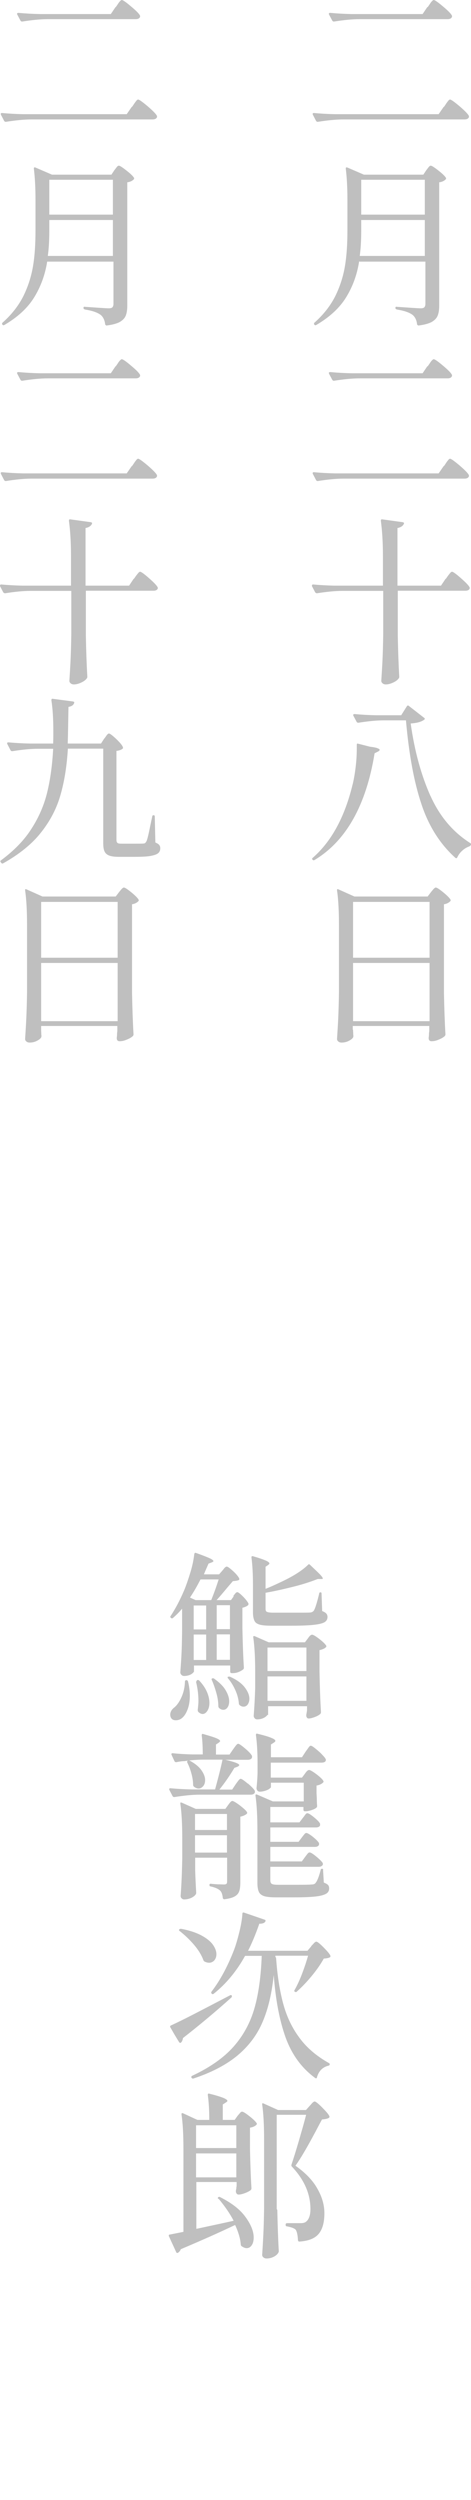 <svg width="39" height="207" viewBox="0 0 39 207" fill="none" xmlns="http://www.w3.org/2000/svg">
<g clip-path="url(#clip0_252_135)">
<path d="M36.749 8.86C36.811 8.786 36.872 8.687 36.946 8.575C37.02 8.464 37.081 8.39 37.131 8.328C37.18 8.266 37.229 8.241 37.266 8.241C37.352 8.241 37.61 8.427 38.041 8.786C38.471 9.158 38.73 9.418 38.816 9.579C38.84 9.629 38.84 9.678 38.816 9.728C38.754 9.839 38.643 9.889 38.459 9.889H28.435C27.808 9.889 27.107 9.963 26.32 10.087H26.271C26.271 10.087 26.197 10.062 26.172 10.013L25.902 9.492C25.902 9.492 25.889 9.468 25.889 9.431C25.889 9.381 25.926 9.356 25.988 9.356C26.529 9.406 27.132 9.443 27.783 9.455H36.319L36.737 8.848L36.749 8.86ZM35.409 0.595C35.409 0.595 35.507 0.459 35.581 0.347C35.655 0.223 35.729 0.136 35.778 0.087C35.827 0.037 35.876 0 35.913 0C35.999 0 36.257 0.173 36.663 0.52C37.081 0.867 37.327 1.115 37.413 1.276C37.438 1.326 37.438 1.376 37.413 1.425C37.352 1.537 37.241 1.586 37.057 1.586H29.776C29.149 1.586 28.448 1.661 27.66 1.784H27.611C27.611 1.784 27.538 1.76 27.513 1.71L27.242 1.202C27.242 1.202 27.23 1.177 27.23 1.14C27.23 1.091 27.267 1.066 27.353 1.066C27.882 1.115 28.485 1.152 29.136 1.165H34.991L35.384 0.582L35.409 0.595Z" fill="#BFBFBF"/>
<path d="M29.739 21.637C29.567 22.752 29.198 23.744 28.657 24.623C28.115 25.503 27.291 26.259 26.197 26.904C26.135 26.941 26.086 26.941 26.037 26.891C26.012 26.866 26 26.842 26 26.804C26 26.767 26 26.742 26.037 26.718C26.775 26.061 27.341 25.342 27.747 24.549C28.14 23.756 28.411 22.926 28.558 22.058C28.706 21.191 28.767 20.199 28.767 19.084V16.482C28.767 15.515 28.718 14.685 28.632 13.966V13.941C28.632 13.867 28.669 13.842 28.755 13.867L30.133 14.462H35.052L35.298 14.09C35.298 14.09 35.396 13.966 35.47 13.867C35.544 13.768 35.605 13.718 35.667 13.718C35.753 13.718 35.962 13.854 36.294 14.115C36.626 14.375 36.835 14.573 36.922 14.722C36.946 14.759 36.946 14.809 36.897 14.858C36.774 14.982 36.589 15.069 36.368 15.094V25.293C36.368 25.627 36.331 25.9 36.245 26.123C36.159 26.346 35.999 26.507 35.753 26.656C35.507 26.792 35.138 26.891 34.658 26.953H34.634C34.634 26.953 34.548 26.916 34.535 26.854C34.499 26.519 34.376 26.259 34.179 26.086C33.908 25.875 33.478 25.726 32.863 25.627C32.789 25.602 32.74 25.565 32.74 25.503C32.74 25.416 32.777 25.379 32.863 25.404C33.97 25.479 34.622 25.528 34.831 25.528C34.978 25.528 35.077 25.503 35.138 25.441C35.187 25.379 35.224 25.293 35.224 25.169V21.662H29.776L29.739 21.637ZM29.911 19.084C29.911 19.865 29.874 20.571 29.788 21.191H35.175V18.217H29.911V19.084ZM35.175 17.77V14.883H29.911V17.77H35.175Z" fill="#BFBFBF"/>
<path d="M36.749 38.602C36.811 38.528 36.872 38.428 36.946 38.317C37.02 38.205 37.081 38.131 37.131 38.069C37.18 38.007 37.229 37.982 37.266 37.982C37.352 37.982 37.61 38.168 38.041 38.528C38.471 38.899 38.73 39.16 38.816 39.321C38.84 39.37 38.84 39.42 38.816 39.469C38.754 39.581 38.643 39.63 38.459 39.63H28.435C27.808 39.63 27.107 39.705 26.32 39.829H26.271C26.271 39.829 26.197 39.804 26.172 39.754L25.902 39.234C25.902 39.234 25.889 39.209 25.889 39.172C25.889 39.122 25.926 39.097 25.988 39.097C26.529 39.147 27.132 39.184 27.783 39.197H36.319L36.737 38.589L36.749 38.602ZM35.409 30.336C35.409 30.336 35.507 30.2 35.581 30.088C35.655 29.964 35.729 29.878 35.778 29.828C35.827 29.779 35.876 29.741 35.913 29.741C35.999 29.741 36.257 29.915 36.663 30.262C37.081 30.609 37.327 30.857 37.413 31.018C37.438 31.067 37.438 31.117 37.413 31.166C37.352 31.278 37.241 31.328 37.057 31.328H29.776C29.149 31.328 28.448 31.402 27.66 31.526H27.611C27.611 31.526 27.538 31.501 27.513 31.451L27.242 30.943C27.242 30.943 27.23 30.919 27.23 30.881C27.23 30.832 27.267 30.807 27.353 30.807C27.882 30.857 28.485 30.894 29.136 30.906H34.991L35.384 30.324L35.409 30.336Z" fill="#BFBFBF"/>
<path d="M36.922 47.921C36.922 47.921 37.02 47.772 37.094 47.673C37.167 47.574 37.241 47.487 37.291 47.425C37.34 47.376 37.389 47.338 37.426 47.338C37.512 47.338 37.758 47.512 38.151 47.859C38.545 48.206 38.791 48.454 38.877 48.615C38.902 48.664 38.902 48.714 38.877 48.764C38.816 48.863 38.705 48.912 38.533 48.912H32.937V52.617C32.961 53.844 32.998 54.984 33.06 56.038C33.06 56.087 33.047 56.137 33.011 56.174C32.924 56.298 32.777 56.41 32.568 56.509C32.359 56.608 32.15 56.67 31.953 56.67C31.842 56.67 31.756 56.645 31.682 56.583C31.608 56.521 31.572 56.459 31.572 56.372C31.608 55.79 31.645 55.22 31.67 54.675C31.695 54.129 31.719 53.398 31.731 52.506V48.925H28.361C27.734 48.925 27.033 48.999 26.246 49.123H26.221C26.221 49.123 26.135 49.098 26.099 49.048L25.828 48.528V48.466C25.828 48.466 25.852 48.392 25.914 48.392C26.443 48.441 27.046 48.478 27.697 48.491H31.707V46.037C31.707 44.91 31.645 43.931 31.535 43.125C31.535 43.088 31.535 43.051 31.559 43.026C31.584 43.001 31.608 42.989 31.645 43.001L33.343 43.236C33.441 43.261 33.478 43.298 33.441 43.373C33.367 43.546 33.183 43.67 32.912 43.72V48.491H36.516L36.897 47.921H36.922Z" fill="#BFBFBF"/>
<path d="M29.542 61.664C29.542 61.664 29.542 61.602 29.567 61.577C29.591 61.565 29.616 61.565 29.653 61.577L30.625 61.825C30.92 61.862 31.129 61.899 31.252 61.949C31.375 61.998 31.436 62.036 31.436 62.085C31.436 62.135 31.387 62.184 31.289 62.234L31.018 62.37C30.317 66.683 28.657 69.632 26.049 71.206C25.988 71.243 25.939 71.243 25.889 71.193C25.828 71.132 25.828 71.082 25.889 71.032C26.652 70.363 27.316 69.533 27.869 68.517C28.423 67.501 28.853 66.348 29.173 65.047C29.284 64.638 29.37 64.142 29.444 63.547C29.518 62.953 29.542 62.432 29.542 61.974V61.676V61.664ZM35.642 65.889C36.405 67.6 37.512 68.901 38.939 69.805C39.012 69.855 39.025 69.905 39 69.954C39 69.954 38.939 70.041 38.865 70.078C38.656 70.153 38.459 70.264 38.287 70.425C38.102 70.586 37.967 70.772 37.869 70.983C37.819 71.07 37.77 71.082 37.709 71.032C36.442 69.892 35.495 68.405 34.892 66.571C34.277 64.737 33.859 62.432 33.613 59.644H31.793C31.166 59.644 30.465 59.718 29.677 59.842H29.628C29.628 59.842 29.555 59.817 29.53 59.768L29.259 59.26C29.259 59.26 29.247 59.235 29.247 59.198C29.247 59.148 29.284 59.123 29.37 59.123C29.899 59.173 30.502 59.21 31.153 59.222H33.22L33.687 58.479C33.736 58.405 33.798 58.392 33.859 58.454L35.101 59.421C35.175 59.47 35.187 59.52 35.163 59.557C34.941 59.755 34.548 59.867 34.007 59.904C34.327 62.197 34.88 64.192 35.642 65.902V65.889Z" fill="#BFBFBF"/>
<path d="M29.235 85.271C29.235 85.395 29.247 85.482 29.247 85.556C29.247 85.63 29.247 85.68 29.259 85.717V85.779C29.271 85.903 29.173 86.015 28.964 86.138C28.755 86.262 28.534 86.324 28.288 86.324C28.177 86.324 28.091 86.3 28.017 86.238C27.943 86.176 27.906 86.114 27.906 86.027C27.943 85.445 27.98 84.874 28.005 84.329C28.029 83.784 28.054 83.053 28.066 82.161V76.609C28.066 75.444 28.017 74.477 27.906 73.721V73.697C27.906 73.697 27.906 73.635 27.931 73.622C27.955 73.61 27.98 73.622 28.017 73.635L29.345 74.23H35.409L35.691 73.858C35.691 73.858 35.79 73.734 35.876 73.635C35.962 73.536 36.036 73.486 36.085 73.486C36.171 73.486 36.38 73.622 36.7 73.882C37.02 74.143 37.229 74.353 37.303 74.49C37.327 74.527 37.327 74.576 37.278 74.626C37.155 74.75 36.983 74.837 36.761 74.874V82.235C36.786 83.474 36.823 84.614 36.885 85.643C36.885 85.705 36.86 85.754 36.823 85.791C36.712 85.891 36.552 85.99 36.331 86.076C36.11 86.176 35.913 86.213 35.728 86.213C35.593 86.213 35.507 86.138 35.495 85.99C35.495 85.928 35.495 85.878 35.507 85.841C35.507 85.791 35.519 85.73 35.519 85.668C35.519 85.606 35.519 85.507 35.544 85.382V84.949H29.21V85.246L29.235 85.271ZM35.569 79.298V74.676H29.235V79.298H35.569ZM29.235 79.732V84.552H35.569V79.732H29.235Z" fill="#BFBFBF"/>
<path d="M10.921 8.86C10.983 8.786 11.044 8.687 11.118 8.575C11.192 8.464 11.254 8.39 11.303 8.328C11.352 8.266 11.401 8.241 11.438 8.241C11.524 8.241 11.782 8.427 12.213 8.786C12.643 9.158 12.902 9.418 12.988 9.579C13.012 9.629 13.012 9.678 12.988 9.728C12.926 9.839 12.816 9.889 12.631 9.889H2.607C1.98 9.889 1.279 9.963 0.492 10.087H0.443C0.443 10.087 0.369 10.062 0.344 10.013L0.074 9.492C0.074 9.492 0.062 9.468 0.062 9.431C0.062 9.381 0.098 9.356 0.16 9.356C0.701 9.406 1.304 9.443 1.956 9.455H10.491L10.909 8.848L10.921 8.86ZM9.581 0.595C9.581 0.595 9.679 0.459 9.753 0.347C9.827 0.223 9.901 0.136 9.95 0.087C9.999 0.037 10.048 0 10.085 0C10.171 0 10.43 0.173 10.835 0.52C11.254 0.867 11.5 1.115 11.586 1.276C11.61 1.326 11.61 1.376 11.586 1.425C11.524 1.537 11.414 1.586 11.229 1.586H3.96C3.333 1.586 2.632 1.661 1.845 1.784H1.796C1.796 1.784 1.722 1.76 1.697 1.71L1.427 1.202C1.427 1.202 1.414 1.177 1.414 1.14C1.414 1.091 1.451 1.066 1.537 1.066C2.066 1.115 2.669 1.152 3.321 1.165H9.175L9.569 0.582L9.581 0.595Z" fill="#BFBFBF"/>
<path d="M3.911 21.637C3.739 22.752 3.37 23.744 2.829 24.623C2.288 25.503 1.464 26.259 0.369 26.904C0.307 26.941 0.258 26.941 0.209 26.891C0.184 26.866 0.172 26.842 0.172 26.804C0.172 26.767 0.172 26.742 0.209 26.718C0.947 26.061 1.513 25.342 1.919 24.549C2.312 23.756 2.583 22.926 2.73 22.058C2.878 21.191 2.939 20.199 2.939 19.084V16.482C2.939 15.515 2.89 14.685 2.804 13.966V13.941C2.804 13.867 2.841 13.842 2.927 13.867L4.305 14.462H9.224L9.47 14.09C9.47 14.09 9.569 13.966 9.642 13.867C9.716 13.768 9.778 13.718 9.839 13.718C9.925 13.718 10.134 13.854 10.466 14.115C10.798 14.375 11.008 14.573 11.094 14.722C11.118 14.759 11.118 14.809 11.069 14.858C10.946 14.982 10.761 15.069 10.54 15.094V25.293C10.54 25.627 10.503 25.9 10.417 26.123C10.331 26.346 10.171 26.507 9.925 26.656C9.679 26.792 9.31 26.891 8.831 26.953H8.806C8.806 26.953 8.72 26.916 8.708 26.854C8.671 26.519 8.548 26.259 8.351 26.086C8.08 25.875 7.65 25.726 7.035 25.627C6.961 25.602 6.912 25.565 6.912 25.503C6.912 25.416 6.949 25.379 7.035 25.404C8.142 25.479 8.794 25.528 9.003 25.528C9.15 25.528 9.249 25.503 9.31 25.441C9.359 25.379 9.396 25.293 9.396 25.169V21.662H3.911V21.637ZM4.083 19.084C4.083 19.865 4.046 20.571 3.96 21.191H9.347V18.217H4.083V19.084ZM9.347 17.77V14.883H4.083V17.77H9.347Z" fill="#BFBFBF"/>
<path d="M10.921 38.602C10.983 38.528 11.044 38.428 11.118 38.317C11.192 38.205 11.254 38.131 11.303 38.069C11.352 38.007 11.401 37.982 11.438 37.982C11.524 37.982 11.782 38.168 12.213 38.528C12.643 38.899 12.902 39.16 12.988 39.321C13.012 39.37 13.012 39.42 12.988 39.469C12.926 39.581 12.816 39.63 12.631 39.63H2.607C1.98 39.63 1.279 39.705 0.492 39.829H0.443C0.443 39.829 0.369 39.804 0.344 39.754L0.074 39.234C0.074 39.234 0.062 39.209 0.062 39.172C0.062 39.122 0.098 39.097 0.16 39.097C0.701 39.147 1.304 39.184 1.956 39.197H10.491L10.909 38.589L10.921 38.602ZM9.581 30.336C9.581 30.336 9.679 30.2 9.753 30.088C9.827 29.964 9.901 29.878 9.95 29.828C9.999 29.779 10.048 29.741 10.085 29.741C10.171 29.741 10.43 29.915 10.835 30.262C11.254 30.609 11.5 30.857 11.586 31.018C11.61 31.067 11.61 31.117 11.586 31.166C11.524 31.278 11.414 31.328 11.229 31.328H3.96C3.333 31.328 2.632 31.402 1.845 31.526H1.796C1.796 31.526 1.722 31.501 1.697 31.451L1.427 30.943C1.427 30.943 1.414 30.919 1.414 30.881C1.414 30.832 1.451 30.807 1.537 30.807C2.066 30.857 2.669 30.894 3.321 30.906H9.175L9.569 30.324L9.581 30.336Z" fill="#BFBFBF"/>
<path d="M11.094 47.921C11.094 47.921 11.192 47.772 11.266 47.673C11.34 47.574 11.413 47.487 11.463 47.425C11.512 47.376 11.561 47.338 11.598 47.338C11.684 47.338 11.93 47.512 12.324 47.859C12.717 48.206 12.963 48.454 13.049 48.615C13.074 48.664 13.074 48.714 13.049 48.764C12.988 48.863 12.877 48.912 12.705 48.912H7.109V52.617C7.133 53.844 7.17 54.984 7.232 56.038C7.232 56.087 7.219 56.137 7.183 56.174C7.096 56.298 6.949 56.41 6.74 56.509C6.531 56.608 6.322 56.67 6.125 56.67C6.014 56.67 5.928 56.645 5.854 56.583C5.781 56.521 5.744 56.459 5.744 56.372C5.781 55.79 5.817 55.22 5.842 54.675C5.867 54.129 5.891 53.398 5.904 52.506V48.925H2.534C1.906 48.925 1.205 48.999 0.418 49.123H0.394C0.394 49.123 0.307 49.098 0.271 49.048L0 48.528V48.466C0 48.466 0.025 48.392 0.086 48.392C0.615 48.441 1.218 48.478 1.869 48.491H5.879V46.037C5.879 44.91 5.817 43.931 5.707 43.125C5.707 43.088 5.707 43.051 5.731 43.026C5.756 43.001 5.781 42.989 5.817 43.001L7.515 43.236C7.613 43.261 7.65 43.298 7.613 43.373C7.539 43.546 7.355 43.67 7.084 43.72V48.491H10.688L11.069 47.921H11.094Z" fill="#BFBFBF"/>
<path d="M8.646 61.143C8.646 61.143 8.72 61.044 8.769 60.97C8.818 60.895 8.868 60.834 8.905 60.796C8.941 60.759 8.978 60.734 9.028 60.734C9.101 60.734 9.298 60.883 9.606 61.168C9.913 61.465 10.11 61.689 10.171 61.85C10.196 61.899 10.196 61.949 10.147 61.998C10.036 62.085 9.876 62.147 9.643 62.172V69.533C9.643 69.657 9.667 69.743 9.729 69.793C9.778 69.843 9.901 69.855 10.085 69.855H11.02C11.487 69.855 11.783 69.855 11.881 69.843C11.955 69.843 12.004 69.818 12.028 69.793C12.053 69.768 12.09 69.719 12.127 69.657C12.176 69.558 12.25 69.297 12.336 68.888C12.422 68.48 12.508 68.046 12.607 67.6C12.607 67.525 12.656 67.501 12.729 67.501C12.791 67.501 12.816 67.538 12.816 67.624L12.865 69.756C13.025 69.83 13.135 69.892 13.185 69.967C13.246 70.041 13.271 70.128 13.271 70.239C13.271 70.413 13.209 70.561 13.074 70.661C12.939 70.76 12.705 70.834 12.385 70.884C12.065 70.933 11.586 70.946 10.971 70.946H9.852C9.483 70.946 9.212 70.908 9.028 70.834C8.843 70.76 8.708 70.636 8.646 70.475C8.572 70.314 8.548 70.078 8.548 69.768V61.986H5.621C5.535 63.411 5.338 64.675 5.018 65.79C4.711 66.893 4.182 67.934 3.419 68.901C2.669 69.868 1.611 70.722 0.271 71.478C0.197 71.516 0.148 71.503 0.111 71.454L0.062 71.392C0.012 71.317 0.025 71.268 0.086 71.231C1.156 70.438 2.005 69.57 2.607 68.616C3.222 67.662 3.653 66.658 3.911 65.592C4.169 64.526 4.329 63.337 4.403 61.998H3.136C2.509 61.998 1.808 62.073 1.021 62.197H0.972C0.972 62.197 0.898 62.172 0.873 62.122L0.603 61.602C0.603 61.602 0.59 61.577 0.59 61.54C0.59 61.49 0.627 61.465 0.689 61.465C1.23 61.515 1.833 61.552 2.485 61.565H4.403C4.403 61.416 4.415 61.193 4.415 60.908V60.462C4.415 59.545 4.366 58.715 4.256 57.983C4.256 57.946 4.256 57.909 4.28 57.884C4.305 57.859 4.329 57.847 4.366 57.859L6.051 58.082C6.137 58.107 6.174 58.144 6.137 58.219C6.076 58.392 5.916 58.491 5.67 58.529C5.645 59.879 5.633 60.883 5.608 61.565H8.363L8.634 61.143H8.646Z" fill="#BFBFBF"/>
<path d="M3.407 85.271C3.407 85.395 3.419 85.482 3.419 85.556C3.419 85.63 3.419 85.68 3.432 85.717V85.779C3.444 85.903 3.345 86.015 3.136 86.138C2.927 86.262 2.706 86.324 2.46 86.324C2.349 86.324 2.263 86.3 2.189 86.238C2.116 86.176 2.079 86.114 2.079 86.027C2.116 85.445 2.152 84.874 2.177 84.329C2.202 83.784 2.226 83.053 2.239 82.161V76.609C2.239 75.444 2.189 74.477 2.079 73.721V73.697C2.079 73.697 2.079 73.635 2.103 73.622C2.128 73.61 2.152 73.622 2.189 73.635L3.518 74.23H9.581L9.864 73.858C9.864 73.858 9.962 73.734 10.048 73.635C10.134 73.536 10.208 73.486 10.257 73.486C10.344 73.486 10.553 73.622 10.872 73.882C11.192 74.143 11.401 74.353 11.475 74.49C11.5 74.527 11.5 74.576 11.45 74.626C11.327 74.75 11.155 74.837 10.934 74.874V82.235C10.959 83.474 10.995 84.614 11.057 85.643C11.057 85.705 11.032 85.754 10.995 85.791C10.885 85.891 10.725 85.99 10.503 86.076C10.282 86.176 10.085 86.213 9.901 86.213C9.765 86.213 9.679 86.138 9.667 85.99C9.667 85.928 9.667 85.878 9.679 85.841C9.679 85.791 9.692 85.73 9.692 85.668C9.692 85.606 9.692 85.507 9.716 85.382V84.949H3.407V85.246V85.271ZM9.741 79.298V74.676H3.407V79.298H9.741ZM3.407 79.732V84.552H9.741V79.732H3.407Z" fill="#BFBFBF"/>
<path d="M19.309 132.164C19.309 132.164 19.383 132.053 19.457 131.966C19.531 131.867 19.592 131.83 19.654 131.83C19.727 131.83 19.887 131.954 20.121 132.189C20.355 132.425 20.502 132.623 20.576 132.772C20.576 132.833 20.576 132.883 20.527 132.92C20.404 133.019 20.244 133.081 20.072 133.119V134.829C20.096 136.031 20.133 137.109 20.195 138.088C20.195 138.15 20.17 138.199 20.121 138.237C20.023 138.311 19.9 138.385 19.74 138.447C19.58 138.509 19.42 138.534 19.272 138.534H19.186C19.113 138.534 19.063 138.497 19.063 138.41V137.902H16.062V138.41C16.062 138.41 15.976 138.546 15.816 138.633C15.656 138.72 15.46 138.769 15.238 138.769C15.165 138.769 15.091 138.745 15.029 138.683C14.968 138.621 14.931 138.559 14.931 138.472C14.968 137.951 15.005 137.443 15.029 136.948C15.054 136.452 15.066 135.82 15.078 135.052V133.193C14.857 133.466 14.611 133.713 14.328 133.961C14.279 134.011 14.23 134.011 14.168 133.974H14.156C14.095 133.899 14.082 133.85 14.131 133.8C14.513 133.218 14.894 132.511 15.251 131.669C15.435 131.223 15.607 130.714 15.779 130.144C15.952 129.574 16.038 129.079 16.087 128.67C16.111 128.583 16.161 128.546 16.235 128.583C16.763 128.769 17.132 128.918 17.354 129.017C17.575 129.116 17.674 129.203 17.674 129.265C17.674 129.289 17.624 129.326 17.538 129.364L17.268 129.463C17.095 129.859 16.96 130.157 16.886 130.355H18.141L18.411 130.045C18.411 130.045 18.497 129.946 18.571 129.847C18.645 129.76 18.719 129.711 18.78 129.711C18.854 129.711 19.026 129.835 19.297 130.082C19.567 130.33 19.727 130.529 19.801 130.677C19.826 130.739 19.826 130.789 19.777 130.826C19.703 130.863 19.531 130.9 19.285 130.913L18.817 131.458C18.448 131.904 18.153 132.251 17.932 132.487H19.125L19.358 132.164H19.309ZM15.423 139.104H15.435C15.509 139.129 15.558 139.166 15.57 139.228C15.669 139.624 15.718 140.021 15.718 140.405C15.718 140.789 15.669 141.161 15.558 141.471C15.447 141.781 15.312 142.029 15.14 142.19C14.968 142.363 14.771 142.437 14.55 142.437C14.365 142.437 14.23 142.363 14.156 142.227C14.119 142.152 14.095 142.066 14.095 141.979C14.095 141.756 14.205 141.545 14.439 141.372C14.66 141.186 14.869 140.888 15.041 140.492C15.214 140.095 15.3 139.674 15.312 139.24C15.312 139.166 15.349 139.116 15.435 139.116L15.423 139.104ZM17.489 132.487C17.76 131.817 17.956 131.247 18.104 130.776H16.604C16.333 131.297 16.05 131.805 15.73 132.276L16.198 132.487H17.477H17.489ZM17.071 132.933H16.038V134.915H17.071V132.933ZM17.071 135.337H16.038V137.443H17.071V135.337ZM16.259 139.228C16.259 139.228 16.284 139.129 16.333 139.104H16.407C16.407 139.104 16.468 139.104 16.505 139.154C16.8 139.476 17.009 139.786 17.145 140.108C17.28 140.43 17.341 140.727 17.341 141C17.341 141.273 17.28 141.483 17.169 141.657C17.058 141.83 16.923 141.917 16.776 141.917C16.653 141.917 16.542 141.855 16.419 141.744C16.382 141.682 16.37 141.632 16.37 141.582C16.407 141.285 16.431 141.037 16.431 140.851C16.431 140.343 16.37 139.81 16.235 139.265V139.24L16.259 139.228ZM17.514 139.03C17.514 139.03 17.538 138.98 17.575 138.968C17.649 138.943 17.698 138.968 17.735 138.992C18.165 139.302 18.485 139.612 18.682 139.947C18.879 140.281 18.977 140.579 18.977 140.864C18.977 141.074 18.928 141.248 18.842 141.372C18.744 141.508 18.633 141.57 18.485 141.57C18.362 141.57 18.252 141.52 18.141 141.421C18.104 141.384 18.079 141.335 18.079 141.273C18.079 140.95 18.03 140.591 17.919 140.194C17.809 139.798 17.686 139.439 17.538 139.104C17.514 139.079 17.514 139.042 17.526 139.017L17.514 139.03ZM19.039 134.891V132.908H17.944V134.891H19.039ZM17.944 135.324V137.431H19.039V135.324H17.944ZM18.879 138.831H18.891C18.891 138.831 18.989 138.807 19.051 138.831C19.592 139.079 19.998 139.364 20.256 139.699C20.515 140.033 20.65 140.356 20.65 140.653C20.65 140.839 20.601 141 20.515 141.124C20.428 141.248 20.305 141.31 20.17 141.31C20.059 141.31 19.949 141.273 19.85 141.186C19.801 141.149 19.777 141.099 19.777 141.037C19.752 140.703 19.666 140.343 19.494 139.959C19.322 139.575 19.125 139.253 18.891 138.98C18.83 138.906 18.83 138.856 18.891 138.819L18.879 138.831ZM21.978 131.557C22.298 131.433 22.692 131.26 23.134 131.049C24.216 130.553 25.004 130.058 25.508 129.562C25.557 129.5 25.606 129.5 25.668 129.562C26.061 129.934 26.332 130.194 26.492 130.355C26.639 130.516 26.726 130.628 26.726 130.69C26.726 130.714 26.713 130.739 26.676 130.739C26.652 130.739 26.615 130.739 26.578 130.739H26.307C25.803 130.937 25.151 131.161 24.364 131.359C23.577 131.557 22.777 131.743 21.99 131.879V133.23C21.99 133.354 22.027 133.428 22.113 133.465C22.2 133.503 22.372 133.527 22.642 133.527H24.216C25.041 133.527 25.52 133.527 25.643 133.515C25.803 133.515 25.914 133.453 25.988 133.354C26.098 133.18 26.246 132.71 26.43 131.941C26.43 131.867 26.48 131.842 26.553 131.842C26.602 131.842 26.627 131.879 26.627 131.966L26.676 133.391C26.849 133.465 26.959 133.527 27.021 133.602C27.082 133.676 27.119 133.763 27.119 133.874C27.119 134.06 27.045 134.209 26.885 134.308C26.726 134.407 26.443 134.482 26.012 134.531C25.594 134.581 24.979 134.606 24.167 134.606H22.482C22.052 134.606 21.72 134.581 21.511 134.519C21.289 134.457 21.142 134.358 21.068 134.197C20.994 134.036 20.945 133.812 20.945 133.503V131.185C20.945 130.38 20.908 129.636 20.822 128.955V128.93C20.822 128.856 20.871 128.831 20.957 128.856C21.474 129.004 21.818 129.128 22.015 129.215C22.212 129.302 22.31 129.388 22.31 129.45C22.31 129.475 22.273 129.525 22.212 129.574L21.99 129.723V131.569L21.978 131.557ZM22.15 141.991C22.15 141.991 22.052 142.128 21.867 142.227C21.671 142.326 21.486 142.363 21.289 142.363C21.216 142.363 21.142 142.338 21.093 142.276C21.043 142.214 21.006 142.152 21.006 142.066C21.068 141.31 21.105 140.541 21.13 139.761V138.447C21.13 137.282 21.08 136.316 20.97 135.56V135.535C20.97 135.461 21.006 135.448 21.093 135.473L22.249 135.981H25.25L25.483 135.671C25.483 135.671 25.532 135.597 25.582 135.535C25.631 135.473 25.68 135.423 25.717 135.399C25.754 135.374 25.791 135.349 25.84 135.349C25.926 135.349 26.123 135.461 26.43 135.696C26.738 135.932 26.922 136.117 27.008 136.254C27.033 136.291 27.033 136.34 26.984 136.39C26.873 136.502 26.701 136.576 26.455 136.626V138.398C26.48 139.637 26.516 140.765 26.578 141.768C26.578 141.83 26.553 141.88 26.516 141.917C26.418 142.004 26.27 142.091 26.074 142.165C25.877 142.239 25.705 142.289 25.557 142.289C25.496 142.289 25.446 142.264 25.422 142.227C25.397 142.19 25.36 142.128 25.36 142.066C25.36 142.004 25.36 141.954 25.373 141.917L25.422 141.62V141.273H22.2V141.991H22.15ZM25.373 138.36V136.415H22.15V138.36H25.373ZM22.15 138.807V140.826H25.373V138.807H22.15Z" fill="#BFBFBF"/>
<path d="M20.539 147.679C20.847 147.952 21.044 148.15 21.105 148.287V148.349C21.117 148.423 21.08 148.485 21.007 148.534C20.933 148.584 20.847 148.596 20.736 148.596H16.554C15.927 148.596 15.226 148.671 14.439 148.795H14.39C14.39 148.795 14.316 148.77 14.291 148.72L14.021 148.2C14.021 148.2 14.008 148.175 14.008 148.138C14.008 148.088 14.045 148.064 14.107 148.064C14.648 148.113 15.251 148.15 15.903 148.163H17.809C18.079 147.171 18.289 146.353 18.424 145.697H16.702C16.468 145.697 16.124 145.721 15.669 145.759C16.124 145.994 16.456 146.267 16.665 146.552C16.874 146.849 16.985 147.122 16.985 147.394C16.985 147.593 16.936 147.754 16.825 147.89C16.714 148.014 16.591 148.088 16.444 148.088C16.321 148.088 16.186 148.039 16.05 147.927C16.013 147.89 15.989 147.84 15.989 147.779C15.989 147.494 15.94 147.184 15.853 146.862C15.767 146.539 15.657 146.23 15.509 145.944C15.484 145.87 15.484 145.821 15.534 145.796L15.595 145.771L15.275 145.821C15.054 145.821 14.833 145.858 14.599 145.907H14.55C14.55 145.907 14.476 145.883 14.451 145.833L14.205 145.3C14.205 145.3 14.193 145.275 14.193 145.238C14.193 145.189 14.23 145.164 14.291 145.164C14.783 145.213 15.325 145.251 15.927 145.263H16.788C16.788 144.68 16.764 144.148 16.702 143.677C16.702 143.578 16.751 143.54 16.837 143.578C17.354 143.726 17.723 143.838 17.92 143.925C18.116 144.011 18.227 144.086 18.227 144.16C18.227 144.185 18.19 144.234 18.104 144.296L17.883 144.445V145.275H19.002L19.309 144.829C19.309 144.829 19.383 144.73 19.445 144.643C19.506 144.557 19.555 144.495 19.605 144.445C19.654 144.395 19.691 144.383 19.728 144.383C19.801 144.383 19.998 144.519 20.306 144.78C20.613 145.04 20.81 145.251 20.871 145.399C20.871 145.449 20.871 145.498 20.859 145.548C20.798 145.659 20.687 145.709 20.502 145.709H18.658C19.42 145.883 19.814 146.031 19.814 146.155C19.814 146.18 19.765 146.229 19.678 146.279L19.408 146.378C19.039 146.998 18.633 147.593 18.166 148.175H19.223L19.518 147.729C19.518 147.729 19.592 147.63 19.654 147.543C19.715 147.456 19.765 147.394 19.814 147.345C19.863 147.295 19.9 147.283 19.937 147.283C20.01 147.283 20.207 147.419 20.515 147.679H20.539ZM19.851 149.476C20.17 149.724 20.379 149.91 20.453 150.046C20.478 150.083 20.478 150.133 20.429 150.183C20.306 150.294 20.121 150.369 19.9 150.418V155.858C19.9 156.156 19.875 156.391 19.814 156.577C19.752 156.763 19.629 156.912 19.432 157.023C19.236 157.135 18.953 157.209 18.572 157.259H18.547C18.547 157.259 18.461 157.221 18.448 157.159C18.424 156.874 18.35 156.664 18.239 156.552C18.079 156.391 17.821 156.28 17.44 156.193C17.366 156.193 17.342 156.143 17.342 156.069C17.342 155.995 17.378 155.97 17.465 155.97C17.637 155.995 17.821 156.007 18.03 156.019C18.239 156.019 18.412 156.032 18.559 156.032C18.658 156.032 18.719 156.007 18.756 155.97C18.793 155.933 18.805 155.858 18.805 155.759V153.814H16.161V154.842C16.186 155.672 16.222 156.304 16.247 156.713C16.247 156.775 16.235 156.825 16.198 156.862C16.124 156.974 16.001 157.06 15.829 157.147C15.657 157.221 15.46 157.271 15.251 157.271C15.177 157.271 15.103 157.246 15.042 157.184C14.98 157.122 14.956 157.06 14.956 156.974C15.029 156.057 15.066 155.04 15.091 153.913V152.227C15.091 151.062 15.042 150.096 14.931 149.34V149.315C14.931 149.315 14.931 149.253 14.956 149.241C14.98 149.241 15.005 149.241 15.042 149.253L16.21 149.774H18.658L18.891 149.451C18.891 149.451 18.953 149.365 19.002 149.303C19.051 149.241 19.088 149.204 19.125 149.166C19.162 149.142 19.199 149.117 19.236 149.117C19.322 149.117 19.531 149.241 19.851 149.476ZM16.149 151.521H18.793V150.195H16.149V151.521ZM16.149 153.392H18.793V151.955H16.149V153.392ZM26.75 154.805L26.812 155.871C26.984 155.945 27.107 156.007 27.168 156.081C27.23 156.156 27.255 156.242 27.255 156.366C27.255 156.54 27.181 156.689 27.021 156.788C26.861 156.887 26.59 156.974 26.172 157.023C25.754 157.073 25.164 157.098 24.389 157.098H22.815C22.396 157.098 22.077 157.06 21.868 156.998C21.659 156.924 21.511 156.812 21.437 156.651C21.363 156.49 21.314 156.242 21.314 155.933V151.571C21.314 150.406 21.265 149.439 21.154 148.683V148.658C21.154 148.584 21.191 148.559 21.277 148.584L22.593 149.154H25.151V147.605H22.433V147.989C22.433 147.989 22.335 148.126 22.126 148.212C21.917 148.299 21.708 148.349 21.511 148.349C21.437 148.349 21.363 148.324 21.314 148.262C21.265 148.2 21.24 148.138 21.24 148.051C21.277 147.704 21.314 147.27 21.326 146.762V145.957C21.326 145.077 21.277 144.309 21.191 143.652C21.191 143.553 21.24 143.516 21.326 143.553C21.88 143.689 22.261 143.801 22.483 143.9C22.704 143.987 22.802 144.073 22.802 144.135C22.802 144.185 22.765 144.234 22.679 144.284L22.433 144.445V145.498H25.004L25.311 145.027C25.311 145.027 25.41 144.891 25.471 144.804C25.533 144.718 25.582 144.643 25.619 144.606C25.656 144.557 25.693 144.544 25.742 144.544C25.803 144.544 25.939 144.631 26.135 144.792C26.332 144.953 26.541 145.127 26.713 145.325C26.898 145.511 26.984 145.647 26.984 145.709C26.984 145.87 26.849 145.944 26.615 145.944H22.421V147.184H25.004L25.238 146.874C25.238 146.874 25.287 146.8 25.336 146.738C25.385 146.676 25.434 146.626 25.471 146.601C25.508 146.576 25.545 146.552 25.594 146.552C25.68 146.552 25.877 146.663 26.197 146.899C26.504 147.134 26.701 147.32 26.775 147.456C26.799 147.494 26.799 147.543 26.75 147.593C26.627 147.717 26.443 147.803 26.209 147.84V148.448L26.234 148.943C26.234 149.067 26.234 149.266 26.258 149.526C26.258 149.6 26.246 149.637 26.209 149.662C26.135 149.737 26 149.811 25.803 149.873C25.607 149.935 25.447 149.972 25.311 149.972H25.25C25.176 149.972 25.127 149.935 25.127 149.848V149.613H22.384V150.889H24.795L25.078 150.517C25.078 150.517 25.151 150.43 25.201 150.356C25.25 150.282 25.299 150.22 25.336 150.183C25.373 150.145 25.41 150.133 25.459 150.133C25.545 150.133 25.73 150.245 26 150.468C26.271 150.691 26.443 150.864 26.504 151.001C26.504 151.05 26.504 151.1 26.504 151.149C26.443 151.261 26.332 151.31 26.148 151.31H22.384V152.5H24.721L24.991 152.141C24.991 152.141 25.065 152.041 25.114 151.98C25.164 151.918 25.213 151.856 25.25 151.818C25.287 151.781 25.324 151.769 25.373 151.769C25.459 151.769 25.643 151.88 25.914 152.091C26.184 152.314 26.357 152.488 26.418 152.612V152.673C26.43 152.748 26.394 152.81 26.32 152.859C26.246 152.909 26.16 152.921 26.061 152.921H22.384V154.123H24.991L25.262 153.752C25.262 153.752 25.336 153.652 25.385 153.59C25.434 153.516 25.483 153.467 25.52 153.429C25.557 153.392 25.594 153.38 25.643 153.38C25.73 153.38 25.914 153.491 26.197 153.727C26.48 153.962 26.652 154.136 26.726 154.26C26.726 154.284 26.738 154.309 26.738 154.334C26.738 154.408 26.701 154.458 26.627 154.508C26.553 154.557 26.467 154.569 26.369 154.569H22.384V155.685C22.384 155.833 22.421 155.933 22.507 155.982C22.581 156.032 22.753 156.057 23.024 156.057H24.475C25.09 156.057 25.545 156.057 25.816 156.032C25.975 156.032 26.086 155.982 26.135 155.895C26.258 155.759 26.406 155.4 26.553 154.83C26.553 154.755 26.603 154.731 26.677 154.731C26.738 154.731 26.763 154.768 26.763 154.855L26.75 154.805Z" fill="#BFBFBF"/>
<path d="M14.095 167.854C14.07 167.78 14.095 167.73 14.156 167.705C14.611 167.495 15.3 167.16 16.21 166.689C17.12 166.218 18.067 165.723 19.039 165.214C19.113 165.177 19.162 165.177 19.186 165.227C19.211 165.276 19.211 165.326 19.162 165.388C17.809 166.602 16.468 167.718 15.152 168.746C15.128 168.907 15.079 169.031 14.992 169.118C14.943 169.168 14.894 169.155 14.833 169.093L14.464 168.486L14.107 167.866L14.095 167.854ZM14.833 159.749C14.833 159.749 14.919 159.7 14.98 159.7C15.657 159.824 16.222 160.01 16.665 160.245C17.108 160.481 17.428 160.741 17.624 161.013C17.821 161.286 17.92 161.559 17.92 161.807C17.92 162.017 17.858 162.178 17.747 162.315C17.637 162.439 17.489 162.513 17.317 162.513C17.194 162.513 17.059 162.476 16.936 162.414C16.899 162.389 16.862 162.352 16.837 162.29C16.69 161.881 16.431 161.46 16.075 161.038C15.706 160.604 15.312 160.233 14.894 159.898C14.82 159.861 14.808 159.811 14.845 159.749H14.833ZM25.766 161.137C25.766 161.137 25.889 161.013 25.975 160.914C26.061 160.815 26.135 160.766 26.197 160.766C26.271 160.766 26.467 160.914 26.775 161.224C27.082 161.534 27.279 161.757 27.353 161.918C27.378 161.98 27.365 162.03 27.304 162.067C27.218 162.116 27.058 162.154 26.812 162.166C26.566 162.612 26.234 163.095 25.816 163.603C25.397 164.112 24.979 164.545 24.573 164.905C24.536 164.954 24.487 164.954 24.426 164.917C24.352 164.892 24.352 164.83 24.401 164.756C24.622 164.359 24.832 163.901 25.028 163.38C25.225 162.86 25.385 162.377 25.508 161.93H22.802V162.017C22.802 162.017 22.839 162.054 22.864 162.141C22.962 163.566 23.159 164.818 23.442 165.871C23.725 166.937 24.168 167.879 24.782 168.709C25.385 169.539 26.197 170.233 27.23 170.816C27.279 170.84 27.304 170.878 27.304 170.902C27.304 170.977 27.267 171.026 27.181 171.039C26.701 171.163 26.394 171.485 26.246 171.993C26.246 172.043 26.221 172.067 26.197 172.08C26.172 172.092 26.135 172.08 26.098 172.055C24.979 171.237 24.168 170.122 23.651 168.709C23.147 167.296 22.815 165.574 22.667 163.529C22.507 165.041 22.212 166.317 21.757 167.383C21.314 168.449 20.625 169.378 19.703 170.159C18.78 170.94 17.538 171.596 16.001 172.105H15.952C15.952 172.105 15.878 172.08 15.853 172.03C15.853 172.03 15.841 172.005 15.841 171.968C15.841 171.931 15.866 171.894 15.915 171.869C17.378 171.187 18.522 170.382 19.334 169.465C20.146 168.548 20.724 167.482 21.068 166.28C21.413 165.078 21.609 163.628 21.671 161.943H20.293C19.58 163.232 18.707 164.273 17.698 165.078C17.637 165.128 17.575 165.128 17.526 165.066C17.477 165.016 17.477 164.967 17.514 164.905C18.227 163.975 18.83 162.848 19.346 161.534C19.518 161.1 19.666 160.58 19.814 159.985C19.961 159.39 20.047 158.87 20.072 158.448C20.072 158.411 20.072 158.386 20.109 158.361C20.133 158.349 20.17 158.349 20.207 158.361L21.904 158.944C21.991 158.969 22.015 159.031 21.966 159.105C21.892 159.229 21.72 159.291 21.474 159.279C21.154 160.196 20.834 160.951 20.539 161.522H25.459L25.766 161.162V161.137Z" fill="#BFBFBF"/>
<path d="M18.067 182.08C18.067 182.08 18.006 181.969 18.067 181.932C18.104 181.894 18.166 181.882 18.227 181.919C19.186 182.402 19.887 182.948 20.33 183.567C20.773 184.175 21.006 184.745 21.006 185.253C21.006 185.525 20.957 185.736 20.847 185.897C20.736 186.058 20.601 186.145 20.428 186.145C20.305 186.145 20.17 186.095 20.01 185.984C19.961 185.947 19.936 185.897 19.936 185.835C19.9 185.352 19.74 184.819 19.469 184.224C18.227 184.819 16.727 185.488 14.968 186.232C14.931 186.356 14.845 186.455 14.734 186.529C14.734 186.529 14.71 186.541 14.685 186.541C14.636 186.541 14.599 186.517 14.586 186.467L13.984 185.154C13.984 185.154 13.959 185.079 13.984 185.054C13.996 185.03 14.021 185.017 14.07 185.017L15.189 184.794V177.954C15.189 176.789 15.14 175.822 15.029 175.066V175.041C15.029 175.041 15.029 174.98 15.066 174.967C15.103 174.955 15.128 174.967 15.165 174.98L16.345 175.525H17.329C17.329 174.781 17.292 174.087 17.206 173.455C17.206 173.356 17.255 173.319 17.341 173.356C17.895 173.492 18.276 173.616 18.498 173.703C18.719 173.802 18.83 173.877 18.83 173.951C18.83 173.988 18.78 174.038 18.694 174.087L18.448 174.248V175.525H19.432L19.678 175.178C19.678 175.178 19.777 175.066 19.85 174.98C19.924 174.88 19.986 174.843 20.047 174.843C20.133 174.843 20.342 174.967 20.65 175.215C20.97 175.463 21.166 175.661 21.253 175.797C21.277 175.835 21.277 175.884 21.228 175.934C21.105 176.058 20.92 176.132 20.699 176.169V177.904C20.724 179.119 20.761 180.209 20.822 181.188C20.822 181.25 20.797 181.3 20.761 181.337C20.65 181.423 20.49 181.51 20.293 181.585C20.084 181.659 19.912 181.708 19.764 181.708C19.641 181.708 19.568 181.634 19.531 181.485C19.531 181.423 19.531 181.374 19.543 181.337C19.543 181.312 19.555 181.262 19.568 181.213C19.568 181.163 19.568 181.101 19.592 181.015V180.668H16.259V184.546L18.387 184.088L19.346 183.877C19.039 183.282 18.62 182.675 18.092 182.043L18.067 182.08ZM19.568 177.855V175.971H16.235V177.855H19.568ZM16.235 178.301V180.283H19.568V178.301H16.235ZM22.962 182.972C22.987 184.199 23.024 185.339 23.085 186.393C23.085 186.43 23.073 186.48 23.036 186.541C22.962 186.665 22.827 186.777 22.655 186.864C22.482 186.95 22.286 187 22.076 187C21.978 187 21.892 186.975 21.818 186.913C21.744 186.851 21.708 186.789 21.708 186.703C21.744 186.12 21.781 185.55 21.806 185.005C21.831 184.46 21.855 183.728 21.867 182.836V177.136C21.867 175.971 21.818 175.004 21.708 174.248V174.224C21.708 174.224 21.708 174.162 21.732 174.149C21.757 174.137 21.781 174.149 21.818 174.162L23.024 174.707H25.336L25.643 174.36C25.643 174.36 25.717 174.286 25.779 174.211C25.84 174.137 25.889 174.087 25.938 174.05C25.988 174.013 26.024 174.001 26.061 174.001C26.135 174.001 26.344 174.162 26.664 174.484C26.984 174.806 27.193 175.041 27.267 175.203C27.291 175.252 27.291 175.302 27.242 175.351C27.131 175.426 26.947 175.463 26.664 175.488L26.455 175.872C25.582 177.545 24.918 178.697 24.462 179.317C25.287 179.899 25.901 180.531 26.283 181.225C26.676 181.907 26.861 182.588 26.861 183.258C26.861 184.013 26.701 184.583 26.393 184.955C26.074 185.339 25.545 185.55 24.795 185.6C24.721 185.6 24.672 185.562 24.672 185.476C24.647 185.042 24.585 184.757 24.475 184.608C24.364 184.497 24.131 184.41 23.749 184.336C23.675 184.336 23.651 184.286 23.651 184.212C23.651 184.113 23.688 184.075 23.774 184.075H24.905C25.053 184.075 25.176 184.051 25.274 184.001C25.557 183.828 25.705 183.456 25.705 182.911C25.705 181.659 25.201 180.494 24.18 179.404C24.131 179.354 24.118 179.304 24.131 179.242C24.303 178.722 24.512 178.065 24.745 177.26C24.979 176.454 25.188 175.735 25.348 175.103H22.913V182.911L22.962 182.972Z" fill="#BFBFBF"/>
</g>
<defs>
<clipPath id="clip0_252_135">
<rect width="39" height="207" fill="white"/>
</clipPath>
</defs>
</svg>
